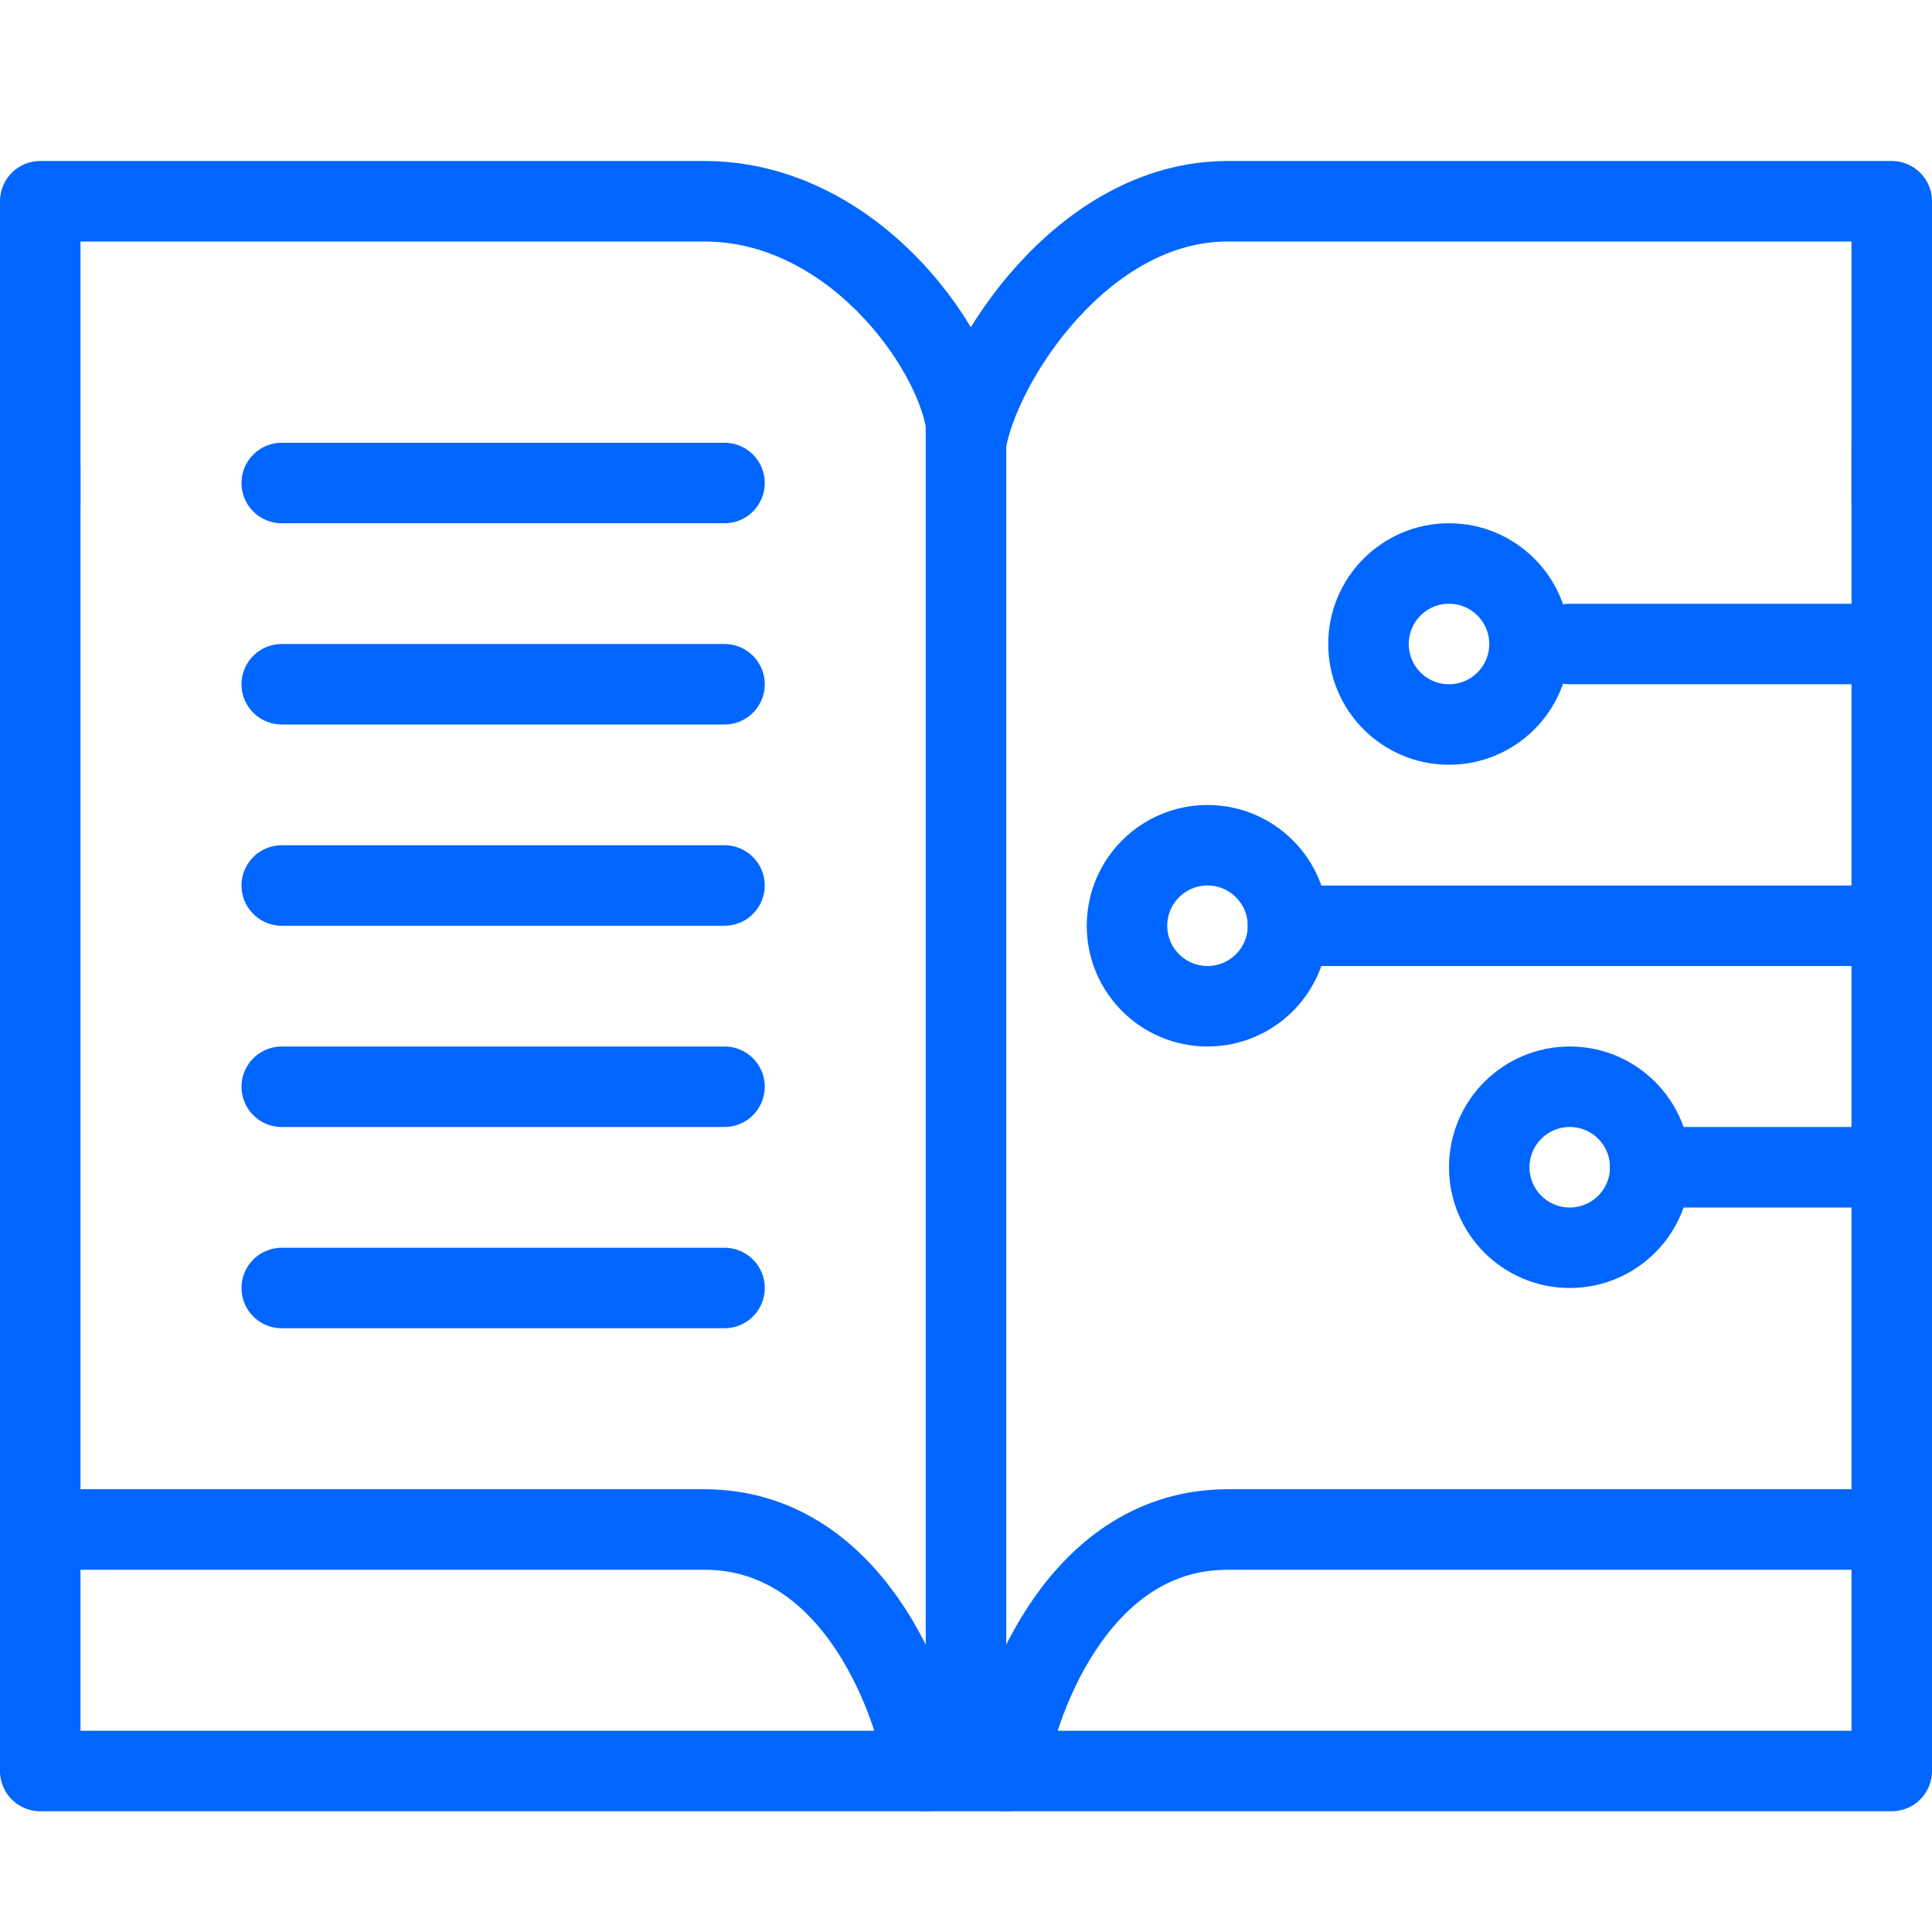 <svg width="48" height="48" viewBox="0 0 48 48" fill="none" xmlns="http://www.w3.org/2000/svg">
<g clip-path="url(#clip0_712_1695)">
<path d="M1 11.623L1 44L47 44L47 11" stroke="#0066FF" stroke-width="2" stroke-linecap="round" stroke-linejoin="round"/>
<path d="M24 43V10" stroke="#0066FF" stroke-width="2" stroke-linecap="round" stroke-linejoin="round"/>
<path d="M23 44C22.667 42 21.1 38 17.5 38C13.9 38 4.333 38 0 38" stroke="#0066FF" stroke-width="2" stroke-linecap="round" stroke-linejoin="round"/>
<path d="M24 10.5C23.667 8.5 21.1 5 17.5 5C13.9 5 5.333 5 1 5V12.5" stroke="#0066FF" stroke-width="2" stroke-linecap="round" stroke-linejoin="round"/>
<path d="M25 44C25.333 42 26.9 38 30.5 38C34.1 38 43.667 38 48 38" stroke="#0066FF" stroke-width="2" stroke-linecap="round" stroke-linejoin="round"/>
<path d="M24 11C24.333 9 26.9 5 30.5 5C34.1 5 42.667 5 47 5V12.5" stroke="#0066FF" stroke-width="2" stroke-linecap="round" stroke-linejoin="round"/>
<circle cx="36" cy="16" r="2" stroke="#0066FF" stroke-width="2"/>
<circle cx="30" cy="23" r="2" stroke="#0066FF" stroke-width="2"/>
<circle cx="39" cy="29" r="2" stroke="#0066FF" stroke-width="2"/>
<path d="M32 23H47" stroke="#0066FF" stroke-width="2" stroke-linecap="round"/>
<path d="M39 16H47" stroke="#0066FF" stroke-width="2" stroke-linecap="round"/>
<path d="M7 12H18" stroke="#0066FF" stroke-width="2" stroke-linecap="round"/>
<path d="M7 17H18" stroke="#0066FF" stroke-width="2" stroke-linecap="round"/>
<path d="M7 22H18" stroke="#0066FF" stroke-width="2" stroke-linecap="round"/>
<path d="M7 27H18" stroke="#0066FF" stroke-width="2" stroke-linecap="round"/>
<path d="M7 32H18" stroke="#0066FF" stroke-width="2" stroke-linecap="round"/>
<path d="M41 29H49" stroke="#0066FF" stroke-width="2" stroke-linecap="round"/>
</g>
<defs>
<clipPath id="clip0_712_1695">
<rect width="48" height="48" fill="white"/>
</clipPath>
</defs>
</svg>

